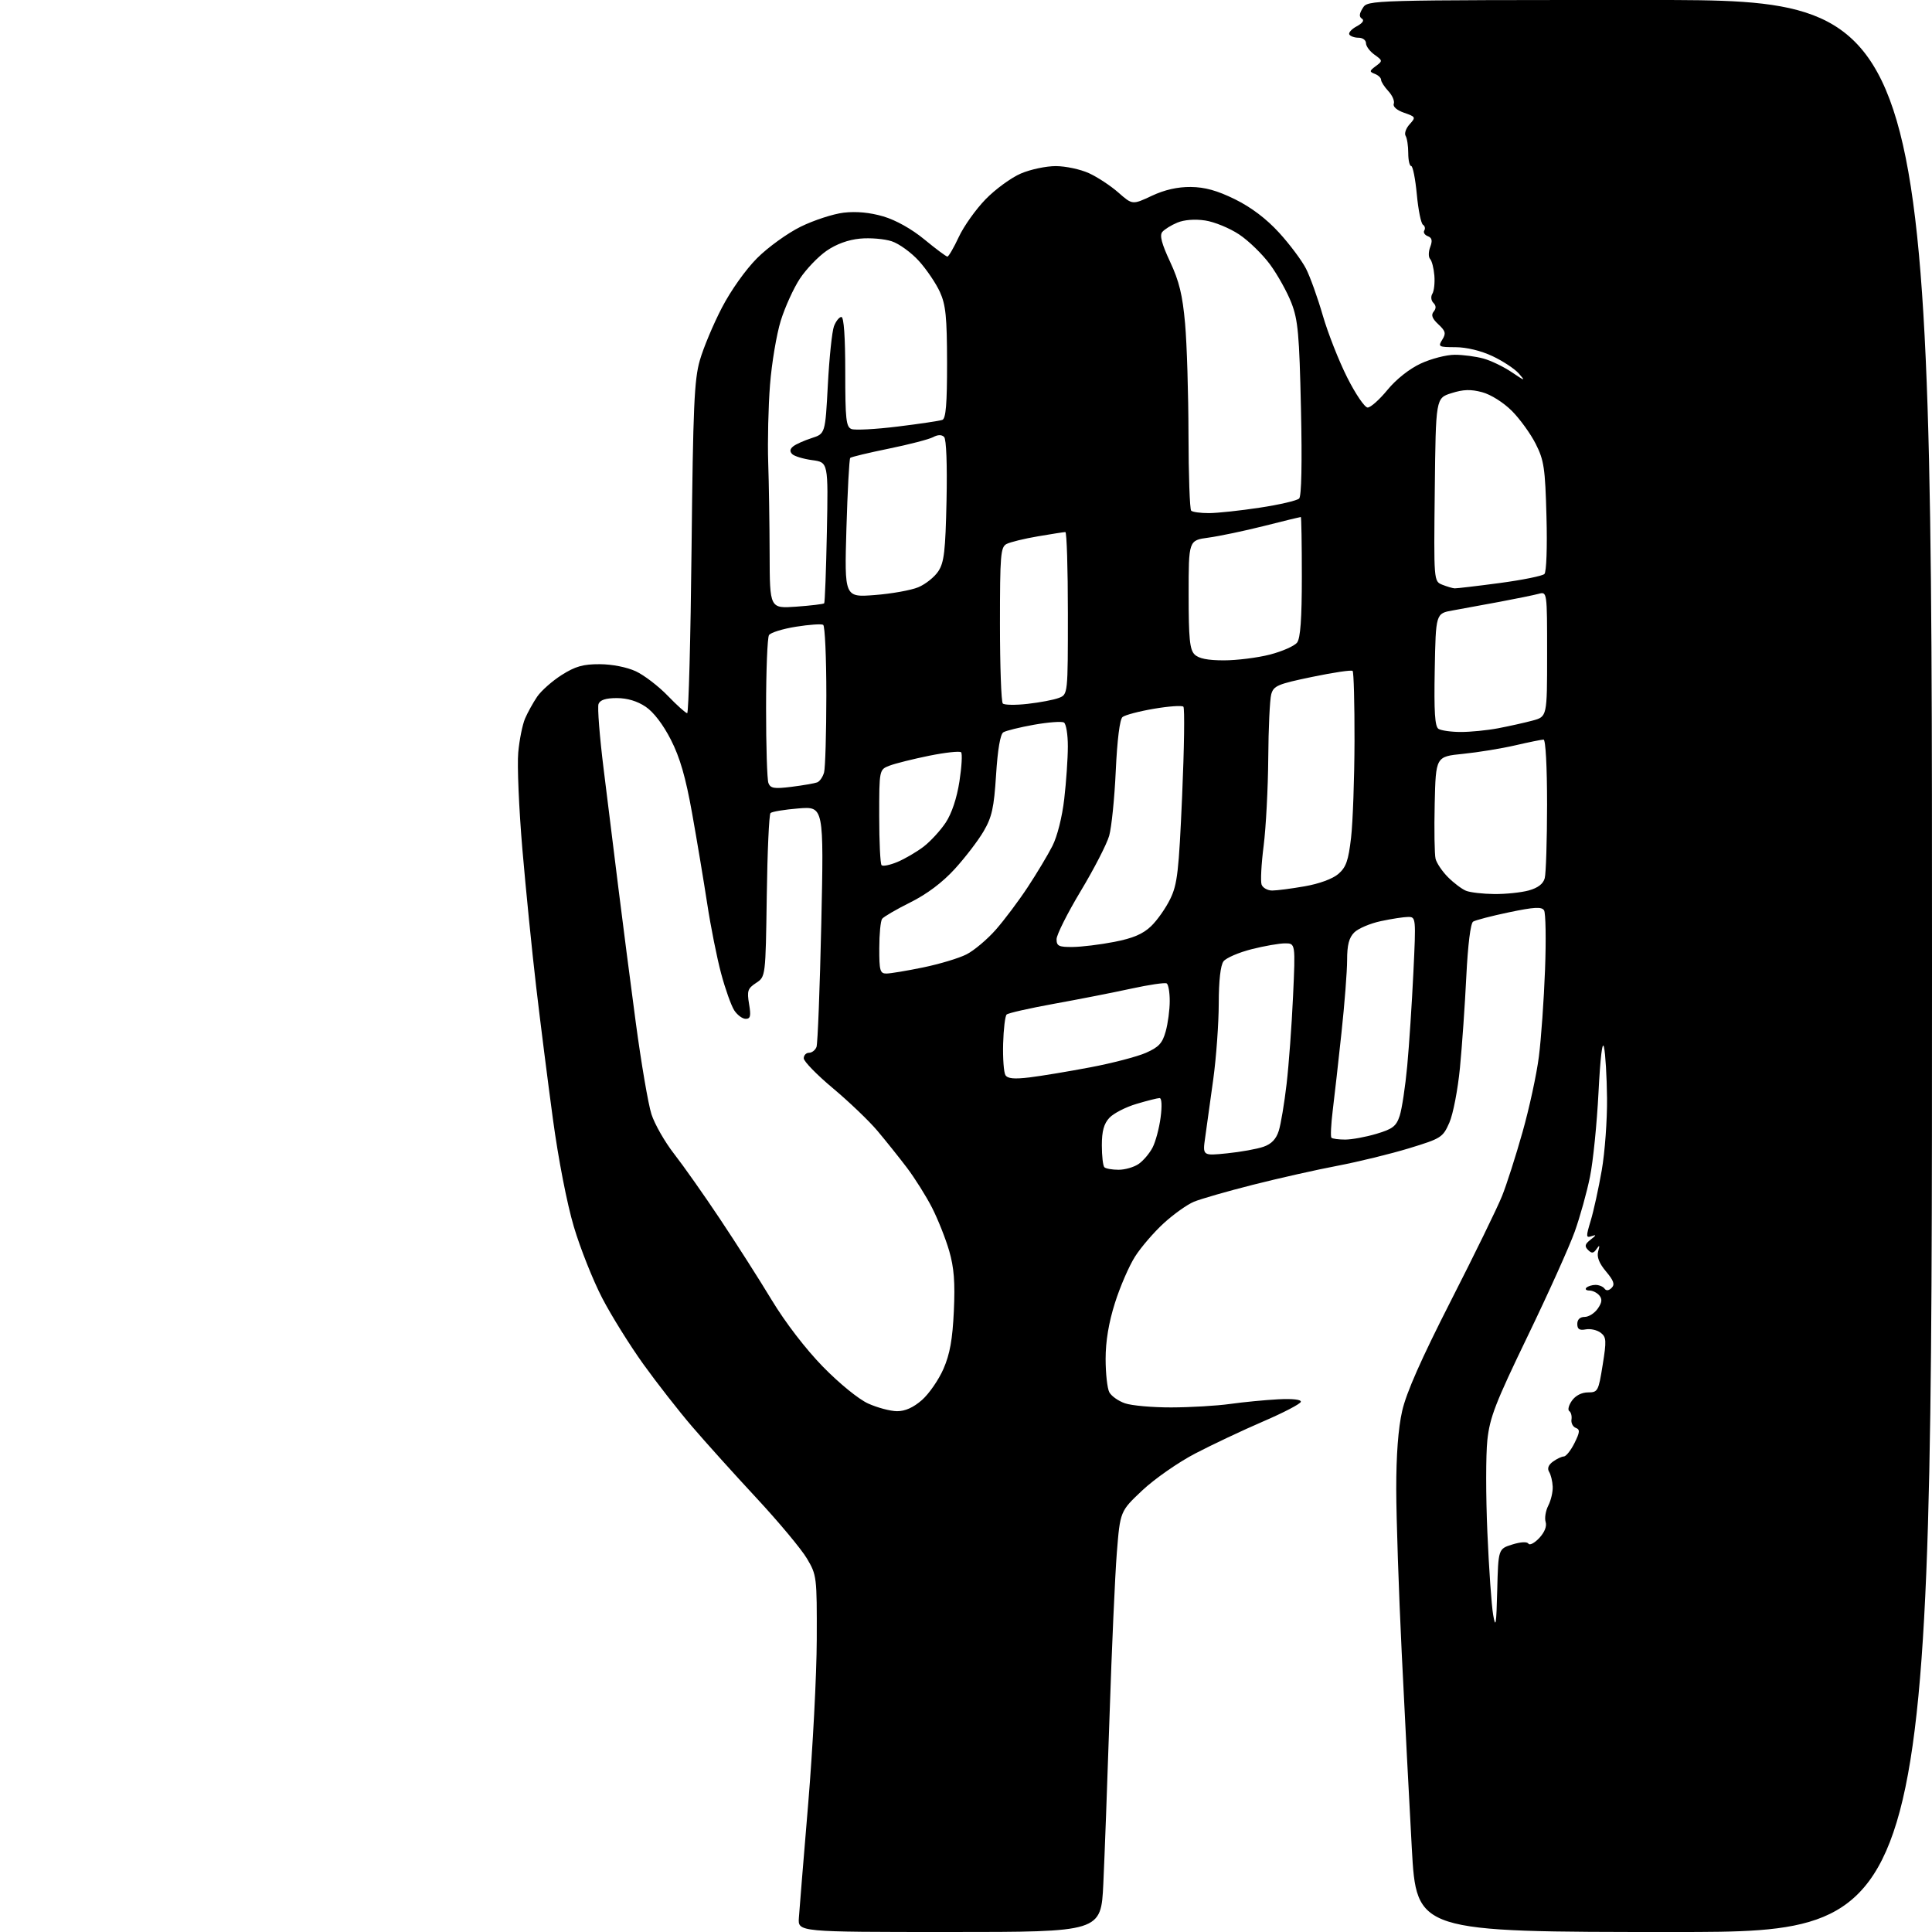 <?xml version="1.0" encoding="UTF-8" standalone="no"?>
<svg 
  version="1.1" 
  xmlns="http://www.w3.org/2000/svg" 
  xmlns:xlink="http://www.w3.org/1999/xlink" 
  xmlns:svg="http://www.w3.org/2000/svg"
  xmlns:rdf="http://www.w3.org/1999/02/22-rdf-syntax-ns#"
  xmlns:cc="http://creativecommons.org/ns#"
  xmlns:dc="http://purl.org/dc/elements/1.1/"
  viewBox="0 0 512 512"
  width="512"
  height="512"
>
<style>svg {background-color: white; }</style>"
<path stroke="none" fill="black" fill-rule="evenodd" d="M251.61,512.00C211.45,512.00 211.45,512.00 211.71,508.25C211.85,506.19 212.96,492.57 214.18,478.00C215.39,463.43 216.42,443.85 216.45,434.50C216.50,417.82 216.45,417.41 213.83,413.00C212.36,410.52 206.35,403.32 200.48,397.00C194.60,390.68 186.90,382.12 183.37,378.00C179.84,373.88 174.04,366.45 170.48,361.50C166.93,356.55 162.02,348.68 159.59,344.00C157.16,339.32 153.77,330.81 152.07,325.08C150.25,318.95 147.97,307.21 146.53,296.58C145.18,286.63 143.18,270.85 142.09,261.50C140.99,252.15 139.35,235.72 138.43,225.00C137.52,214.28 137.03,202.76 137.34,199.41C137.64,196.07 138.46,192.02 139.15,190.41C139.84,188.81 141.28,186.21 142.35,184.63C143.43,183.05 146.35,180.47 148.85,178.88C152.47,176.59 154.52,176.00 158.95,176.02C162.22,176.03 166.14,176.81 168.50,177.90C170.70,178.93 174.51,181.84 176.96,184.38C179.41,186.92 181.73,189.00 182.11,189.00C182.49,189.00 183.02,169.31 183.27,145.25C183.67,107.79 183.98,100.64 185.46,95.50C186.40,92.20 189.03,85.93 191.30,81.56C193.69,76.96 197.61,71.44 200.63,68.42C203.49,65.55 208.69,61.80 212.18,60.08C215.66,58.37 220.80,56.69 223.59,56.36C226.93,55.97 230.52,56.31 234.08,57.35C237.41,58.33 241.62,60.69 244.99,63.47C248.01,65.96 250.75,68.00 251.07,68.00C251.39,68.00 252.75,65.67 254.08,62.82C255.41,59.96 258.61,55.46 261.20,52.80C263.78,50.15 267.98,47.08 270.53,45.99C273.08,44.89 277.27,44.01 279.83,44.02C282.40,44.03 286.33,44.87 288.57,45.89C290.80,46.91 294.31,49.21 296.37,51.02C300.10,54.30 300.10,54.30 305.22,51.90C308.65,50.29 312.07,49.52 315.55,49.55C319.31,49.59 322.56,50.49 327.30,52.82C331.59,54.94 335.60,57.97 338.97,61.66C341.79,64.74 344.99,69.03 346.10,71.19C347.20,73.34 349.20,78.92 350.55,83.59C351.90,88.25 354.81,95.65 357.02,100.03C359.22,104.41 361.66,108.00 362.44,108.00C363.23,108.00 365.58,105.90 367.68,103.34C369.98,100.53 373.49,97.75 376.50,96.35C379.25,95.07 383.30,94.02 385.50,94.02C387.70,94.01 391.13,94.47 393.13,95.02C395.13,95.57 398.50,97.20 400.63,98.64C404.18,101.04 404.34,101.07 402.50,98.98C401.40,97.74 398.25,95.66 395.50,94.37C392.46,92.94 388.63,92.02 385.74,92.01C381.26,92.00 381.05,91.89 382.21,90.03C383.26,88.36 383.10,87.74 381.17,85.94C379.54,84.42 379.19,83.48 379.93,82.59C380.63,81.74 380.61,81.01 379.86,80.26C379.25,79.65 379.13,78.60 379.59,77.85C380.04,77.12 380.28,74.95 380.12,73.01C379.96,71.08 379.46,69.11 378.99,68.62C378.53,68.14 378.54,66.72 379.02,65.46C379.66,63.76 379.50,63.02 378.38,62.59C377.55,62.27 377.13,61.59 377.45,61.08C377.77,60.56 377.61,59.88 377.10,59.56C376.59,59.25 375.85,55.61 375.47,51.49C375.08,47.37 374.41,44.00 373.98,44.00C373.55,44.00 373.20,42.45 373.20,40.57C373.20,38.68 372.89,36.62 372.50,36.00C372.12,35.38 372.59,34.00 373.56,32.94C375.25,31.07 375.20,30.96 372.09,29.88C370.17,29.21 369.07,28.25 369.37,27.49C369.63,26.79 368.99,25.29 367.93,24.15C366.87,23.01 366.00,21.66 366.00,21.15C366.00,20.63 365.26,19.93 364.35,19.58C362.86,19.01 362.88,18.80 364.60,17.52C366.45,16.14 366.44,16.06 364.25,14.49C363.01,13.61 362.00,12.24 362.00,11.44C362.00,10.65 361.13,10.00 360.06,10.00C358.99,10.00 357.88,9.62 357.59,9.15C357.30,8.68 358.19,7.70 359.55,6.97C361.10,6.14 361.62,5.38 360.93,4.95C360.13,4.46 360.19,3.66 361.15,2.13C362.48,0.00 362.48,0.00 437.24,0.00C512.00,0.00 512.00,0.00 512.00,256.00C512.00,512.00 512.00,512.00 443.69,512.00C375.38,512.00 375.38,512.00 374.14,489.75C373.46,477.51 372.26,454.23 371.47,438.00C370.68,421.77 370.03,402.29 370.02,394.70C370.01,385.63 370.54,378.50 371.59,373.92C372.68,369.09 376.66,360.10 384.50,344.72C390.74,332.50 396.83,320.02 398.04,317.00C399.26,313.98 401.71,306.32 403.49,300.00C405.28,293.68 407.23,284.68 407.82,280.00C408.42,275.32 409.15,264.98 409.45,257.00C409.75,249.03 409.63,241.94 409.19,241.25C408.55,240.26 406.61,240.37 399.94,241.76C395.30,242.73 391.00,243.85 390.39,244.24C389.71,244.67 389.00,250.42 388.59,258.72C388.22,266.30 387.46,277.22 386.90,282.99C386.34,288.76 385.08,295.30 384.09,297.53C382.36,301.44 381.94,301.70 373.40,304.31C368.50,305.80 360.00,307.88 354.50,308.93C349.00,309.97 338.91,312.24 332.08,313.97C325.25,315.70 318.19,317.73 316.39,318.48C314.59,319.23 311.00,321.79 308.40,324.17C305.80,326.55 302.38,330.52 300.80,333.00C299.22,335.48 296.82,341.01 295.47,345.30C293.82,350.51 293.00,355.44 293.00,360.12C293.00,363.98 293.44,367.95 293.98,368.96C294.52,369.97 296.38,371.29 298.13,371.89C299.87,372.50 305.39,372.99 310.40,372.98C315.40,372.97 322.43,372.56 326.00,372.06C329.57,371.56 335.30,371.01 338.73,370.83C342.53,370.63 344.87,370.89 344.73,371.50C344.61,372.05 340.10,374.40 334.72,376.71C329.34,379.03 321.26,382.84 316.77,385.18C312.27,387.52 305.95,391.93 302.72,394.97C296.85,400.50 296.85,400.50 295.97,411.50C295.49,417.55 294.63,436.90 294.05,454.50C293.47,472.10 292.72,492.24 292.39,499.25C291.78,512.00 291.78,512.00 251.61,512.00zM396.78,421.49C397.06,410.47 397.06,410.47 400.77,409.31C403.02,408.61 404.70,408.52 405.05,409.09C405.37,409.60 406.66,408.93 407.91,407.60C409.33,406.08 409.97,404.48 409.61,403.34C409.29,402.33 409.61,400.38 410.31,399.00C411.02,397.62 411.55,395.35 411.48,393.95C411.42,392.55 410.99,390.79 410.53,390.05C409.99,389.17 410.34,388.22 411.54,387.35C412.55,386.61 413.86,385.99 414.44,385.98C415.02,385.96 416.29,384.37 417.25,382.44C418.70,379.52 418.76,378.84 417.59,378.40C416.83,378.10 416.31,377.11 416.46,376.18C416.60,375.26 416.34,374.25 415.87,373.95C415.41,373.65 415.72,372.41 416.57,371.20C417.52,369.85 419.16,369.00 420.84,369.00C423.44,369.00 423.61,368.69 424.72,361.75C425.77,355.26 425.71,354.36 424.20,353.19C423.26,352.47 421.49,352.07 420.25,352.30C418.57,352.62 418.00,352.25 418.00,350.86C418.00,349.68 418.71,349.00 419.94,349.00C421.01,349.00 422.57,348.02 423.41,346.82C424.54,345.21 424.66,344.29 423.85,343.32C423.25,342.59 422.06,342.00 421.21,342.00C420.36,342.00 420.00,341.67 420.40,341.26C420.81,340.86 421.90,340.52 422.82,340.51C423.74,340.51 424.82,340.95 425.21,341.49C425.66,342.13 426.34,342.06 427.10,341.30C428.01,340.39 427.66,339.39 425.61,336.95C423.78,334.77 423.13,333.10 423.53,331.64C424.00,329.96 423.91,329.82 423.11,330.99C422.29,332.18 421.83,332.23 420.85,331.25C419.86,330.26 420.01,329.70 421.55,328.50C423.04,327.35 423.10,327.13 421.82,327.58C420.28,328.11 420.26,327.78 421.56,323.47C422.34,320.89 423.65,314.89 424.48,310.14C425.31,305.39 425.94,296.77 425.88,291.00C425.82,285.23 425.45,279.15 425.07,277.50C424.65,275.63 424.10,280.16 423.62,289.50C423.20,297.75 422.19,307.82 421.36,311.87C420.54,315.93 418.73,322.45 417.33,326.37C415.93,330.29 410.32,342.76 404.85,354.08C396.27,371.85 394.81,375.63 394.16,381.68C393.75,385.54 393.75,396.53 394.17,406.10C394.58,415.67 395.27,425.52 395.71,428.00C396.36,431.72 396.55,430.58 396.78,421.49zM237.72,373.98C239.88,373.99 242.04,373.02 244.34,371.01C246.21,369.36 248.77,365.65 250.03,362.76C251.74,358.83 252.43,354.95 252.78,347.43C253.13,339.79 252.83,335.94 251.54,331.48C250.60,328.25 248.56,323.11 247.00,320.05C245.44,317.00 242.44,312.23 240.34,309.45C238.23,306.67 234.70,302.26 232.50,299.65C230.30,297.04 225.01,291.98 220.75,288.41C216.49,284.85 213.00,281.27 213.00,280.46C213.00,279.66 213.63,279.00 214.39,279.00C215.16,279.00 216.05,278.31 216.38,277.46C216.70,276.61 217.27,261.92 217.65,244.81C218.33,213.70 218.33,213.70 211.61,214.24C207.91,214.54 204.58,215.09 204.19,215.47C203.81,215.85 203.36,225.77 203.20,237.50C202.89,258.84 202.89,258.84 200.37,260.49C198.14,261.95 197.93,262.61 198.51,266.07C199.05,269.25 198.88,270.00 197.61,270.00C196.75,270.00 195.39,268.99 194.58,267.75C193.78,266.51 192.21,262.12 191.11,258.00C190.00,253.88 188.34,245.55 187.42,239.50C186.49,233.45 184.69,222.65 183.41,215.50C181.71,205.99 180.20,200.76 177.79,196.04C175.75,192.03 173.21,188.70 171.10,187.29C168.89,185.80 166.22,185.00 163.46,185.00C160.55,185.00 159.03,185.49 158.62,186.55C158.29,187.40 158.90,195.16 159.97,203.80C161.03,212.43 162.80,226.70 163.90,235.50C164.99,244.30 167.06,260.27 168.49,271.00C169.93,281.73 171.79,292.65 172.64,295.28C173.49,297.91 176.19,302.64 178.64,305.78C181.10,308.93 186.57,316.69 190.80,323.04C195.04,329.39 201.20,339.04 204.50,344.50C208.12,350.49 213.50,357.49 218.07,362.18C222.43,366.64 227.52,370.79 230.07,371.95C232.51,373.05 235.95,373.97 237.72,373.98zM296.44,310.00C298.16,310.00 300.56,309.30 301.78,308.44C303.01,307.58 304.66,305.63 305.45,304.10C306.24,302.57 307.20,298.99 307.57,296.16C307.98,293.10 307.87,291.00 307.31,291.00C306.79,291.00 304.03,291.69 301.19,292.54C298.34,293.38 295.11,295.04 294.00,296.23C292.54,297.80 292.00,299.76 292.00,303.52C292.00,306.35 292.30,308.97 292.67,309.33C293.03,309.70 294.73,310.00 296.44,310.00zM325.24,305.64C328.85,305.27 333.17,304.49 334.85,303.90C336.96,303.17 338.20,301.86 338.89,299.67C339.44,297.93 340.37,292.35 340.96,287.27C341.55,282.20 342.32,271.74 342.67,264.02C343.31,250.00 343.31,250.00 340.55,250.00C339.03,250.00 335.02,250.70 331.64,251.56C328.26,252.42 324.94,253.86 324.25,254.75C323.45,255.79 322.99,259.86 322.98,265.94C322.97,271.20 322.32,280.23 321.53,286.00C320.74,291.77 319.78,298.71 319.39,301.40C318.69,306.31 318.69,306.31 325.24,305.64zM356.49,302.00C358.22,302.00 361.94,301.32 364.75,300.48C369.07,299.20 370.02,298.47 370.93,295.71C371.52,293.92 372.42,287.97 372.93,282.48C373.44,276.99 374.17,265.86 374.56,257.75C375.26,243.24 375.24,243.00 373.18,243.00C372.04,243.00 368.78,243.50 365.94,244.11C363.11,244.71 359.94,246.06 358.89,247.11C357.50,248.50 357.00,250.43 357.00,254.39C357.00,257.36 356.33,266.02 355.51,273.64C354.70,281.26 353.65,290.54 353.19,294.26C352.73,297.98 352.58,301.24 352.84,301.51C353.11,301.78 354.75,302.00 356.49,302.00zM272.87,285.52C275.97,285.14 283.23,283.94 289.00,282.84C294.77,281.75 301.38,280.02 303.68,279.01C307.09,277.51 308.05,276.47 308.92,273.34C309.51,271.23 309.99,267.61 309.99,265.31C310.00,263.00 309.63,260.89 309.19,260.62C308.74,260.34 304.49,260.97 299.73,262.01C294.97,263.05 285.77,264.85 279.29,266.02C272.81,267.20 267.17,268.47 266.77,268.86C266.36,269.25 265.95,272.73 265.84,276.60C265.74,280.47 266.01,284.21 266.45,284.92C267.03,285.85 268.76,286.02 272.87,285.52zM234.89,258.00C235.93,258.00 240.32,257.27 244.64,256.38C248.96,255.49 254.13,253.94 256.13,252.92C258.12,251.91 261.62,248.97 263.89,246.39C266.16,243.81 269.97,238.73 272.36,235.10C274.75,231.47 277.70,226.56 278.90,224.19C280.19,221.67 281.49,216.48 282.04,211.69C282.56,207.19 282.99,200.94 282.99,197.81C283.00,194.68 282.53,191.83 281.96,191.48C281.39,191.12 277.82,191.39 274.03,192.06C270.24,192.74 266.58,193.64 265.89,194.07C265.09,194.56 264.39,198.65 263.97,205.33C263.41,214.12 262.87,216.54 260.66,220.31C259.21,222.79 255.77,227.28 253.01,230.30C249.74,233.88 245.65,236.95 241.25,239.14C237.54,240.99 234.17,242.95 233.77,243.50C233.36,244.05 233.02,247.54 233.02,251.25C233.00,257.21 233.22,258.00 234.89,258.00zM284.25,250.96C286.59,250.94 291.56,250.34 295.29,249.61C300.25,248.65 302.88,247.53 305.04,245.46C306.67,243.90 308.97,240.63 310.14,238.20C312.02,234.33 312.40,230.98 313.28,210.87C313.83,198.26 313.98,187.65 313.61,187.28C313.24,186.91 309.72,187.16 305.79,187.83C301.86,188.50 298.11,189.49 297.47,190.03C296.75,190.63 296.07,196.06 295.69,204.25C295.36,211.54 294.57,219.30 293.94,221.50C293.31,223.70 289.92,230.29 286.40,236.14C282.88,242.00 280.00,247.74 280.00,248.89C280.00,250.71 280.58,250.99 284.25,250.96zM396.00,236.93C399.02,236.96 403.14,236.53 405.14,235.98C407.58,235.30 408.97,234.23 409.37,232.73C409.70,231.51 409.98,222.74 409.99,213.25C409.99,203.17 409.61,196.00 409.06,196.00C408.55,196.00 405.15,196.69 401.52,197.53C397.89,198.37 391.68,199.38 387.71,199.78C380.50,200.50 380.50,200.50 380.21,213.00C380.05,219.88 380.16,226.44 380.44,227.59C380.73,228.74 382.21,230.94 383.73,232.46C385.25,233.99 387.40,235.61 388.50,236.06C389.60,236.51 392.98,236.90 396.00,236.93zM337.14,236.00C338.35,236.00 342.22,235.50 345.75,234.88C349.58,234.22 353.17,232.90 354.67,231.61C356.73,229.83 357.34,228.10 358.05,221.97C358.52,217.86 358.93,206.36 358.96,196.42C358.98,186.47 358.76,178.09 358.46,177.80C358.17,177.50 353.35,178.22 347.76,179.38C338.57,181.29 337.52,181.74 336.89,184.00C336.51,185.38 336.15,192.99 336.10,200.93C336.04,208.87 335.49,219.31 334.88,224.14C334.26,228.96 334.02,233.60 334.34,234.45C334.67,235.30 335.93,236.00 337.14,236.00zM237.82,228.43C239.79,227.61 242.90,225.79 244.74,224.39C246.57,222.99 249.22,220.11 250.62,218.00C252.22,215.58 253.57,211.53 254.26,207.09C254.86,203.20 255.06,199.72 254.70,199.36C254.34,199.00 250.54,199.41 246.27,200.27C242.00,201.14 237.26,202.32 235.75,202.90C233.00,203.95 233.00,203.95 233.00,216.31C233.00,223.11 233.28,228.95 233.63,229.29C233.97,229.64 235.86,229.25 237.82,228.43zM209.80,208.51C212.83,208.13 215.87,207.60 216.56,207.34C217.24,207.08 218.07,205.88 218.39,204.68C218.71,203.48 218.98,194.31 218.99,184.31C218.99,174.30 218.62,165.88 218.15,165.59C217.68,165.30 214.43,165.53 210.92,166.09C207.41,166.65 204.20,167.65 203.79,168.31C203.37,168.96 203.02,177.68 203.02,187.67C203.01,197.66 203.29,206.59 203.64,207.52C204.19,208.93 205.16,209.09 209.80,208.51zM387.11,193.98C389.65,193.99 394.11,193.55 397.02,193.00C399.94,192.44 404.05,191.53 406.16,190.96C410.00,189.92 410.00,189.92 410.00,173.34C410.00,156.77 410.00,156.77 407.75,157.37C406.51,157.70 401.90,158.65 397.50,159.47C393.10,160.30 387.48,161.33 385.00,161.77C380.50,162.56 380.50,162.56 380.22,177.45C380.01,188.70 380.26,192.55 381.22,193.16C381.93,193.60 384.58,193.98 387.11,193.98zM272.34,186.53C275.56,186.17 279.27,185.47 280.59,184.96C283.00,184.05 283.00,184.05 283.00,162.52C283.00,150.69 282.70,141.00 282.33,141.00C281.96,141.00 278.70,141.51 275.08,142.13C271.46,142.74 267.71,143.66 266.75,144.16C265.17,144.98 265.00,147.05 265.00,165.37C265.00,176.53 265.34,186.01 265.75,186.43C266.16,186.85 269.13,186.90 272.34,186.53zM324.36,175.00C327.78,175.00 333.26,174.31 336.54,173.47C339.82,172.62 343.06,171.19 343.75,170.28C344.63,169.11 345.00,163.91 345.00,152.81C345.00,144.11 344.88,137.00 344.73,137.00C344.58,137.00 340.19,138.07 334.98,139.39C329.76,140.70 323.14,142.09 320.25,142.48C315.00,143.19 315.00,143.19 315.00,157.52C315.00,169.22 315.29,172.15 316.57,173.43C317.66,174.52 320.04,175.00 324.36,175.00zM211.04,160.77C214.91,160.49 218.23,160.09 218.42,159.88C218.60,159.67 218.93,151.18 219.13,141.01C219.50,122.51 219.50,122.51 215.23,121.94C212.88,121.62 210.50,120.90 209.94,120.34C209.24,119.64 209.33,118.99 210.21,118.29C210.92,117.72 213.12,116.74 215.10,116.10C218.70,114.94 218.70,114.94 219.39,101.93C219.77,94.78 220.50,87.82 221.01,86.46C221.53,85.11 222.41,84.00 222.98,84.00C223.63,84.00 224.00,89.28 224.00,98.53C224.00,111.15 224.22,113.15 225.66,113.70C226.57,114.05 232.08,113.76 237.90,113.04C243.72,112.33 249.05,111.53 249.74,111.27C250.67,110.91 250.99,107.00 250.98,96.14C250.96,83.98 250.64,80.80 249.08,77.36C248.04,75.09 245.55,71.40 243.53,69.17C241.52,66.94 238.27,64.58 236.32,63.94C234.36,63.30 230.58,62.98 227.90,63.24C224.79,63.53 221.59,64.70 219.03,66.48C216.82,68.01 213.65,71.32 211.98,73.84C210.32,76.36 208.04,81.36 206.92,84.96C205.80,88.56 204.51,96.22 204.06,102.00C203.61,107.78 203.40,117.00 203.58,122.50C203.77,128.00 203.94,138.97 203.96,146.88C204.00,161.27 204.00,161.27 211.04,160.77zM231.84,157.69C236.27,157.35 241.46,156.42 243.37,155.62C245.28,154.82 247.67,152.91 248.67,151.38C250.21,149.04 250.55,146.03 250.84,132.69C251.04,123.13 250.79,116.39 250.20,115.80C249.55,115.15 248.55,115.17 247.28,115.85C246.21,116.42 240.94,117.79 235.56,118.89C230.18,119.99 225.57,121.09 225.32,121.35C225.06,121.60 224.61,130.03 224.31,140.06C223.78,158.31 223.78,158.31 231.84,157.69zM385.50,155.92C386.05,155.94 391.42,155.31 397.42,154.51C403.43,153.71 408.77,152.63 409.29,152.11C409.82,151.58 410.06,145.03 409.83,136.84C409.49,124.05 409.18,121.98 406.98,117.63C405.63,114.95 402.78,111.02 400.66,108.89C398.42,106.66 395.10,104.56 392.79,103.94C389.77,103.13 387.80,103.19 384.65,104.19C380.50,105.50 380.50,105.50 380.23,129.78C379.96,154.05 379.96,154.05 382.23,154.96C383.48,155.46 384.95,155.89 385.50,155.92zM320.42,135.98C322.66,135.97 328.73,135.32 333.90,134.53C339.07,133.75 343.74,132.66 344.29,132.11C344.91,131.49 345.09,122.71 344.77,108.31C344.33,88.57 343.99,84.80 342.24,80.28C341.13,77.41 338.58,72.83 336.58,70.10C334.58,67.38 330.88,63.78 328.37,62.12C325.85,60.45 321.81,58.79 319.38,58.43C316.67,58.02 313.83,58.24 312.02,58.99C310.40,59.66 308.60,60.78 308.02,61.47C307.27,62.38 307.85,64.58 310.08,69.36C312.50,74.53 313.38,78.15 314.06,85.75C314.54,91.11 314.94,104.31 314.96,115.08C314.98,125.85 315.30,134.97 315.67,135.33C316.03,135.70 318.17,135.99 320.42,135.98z" />

</svg>